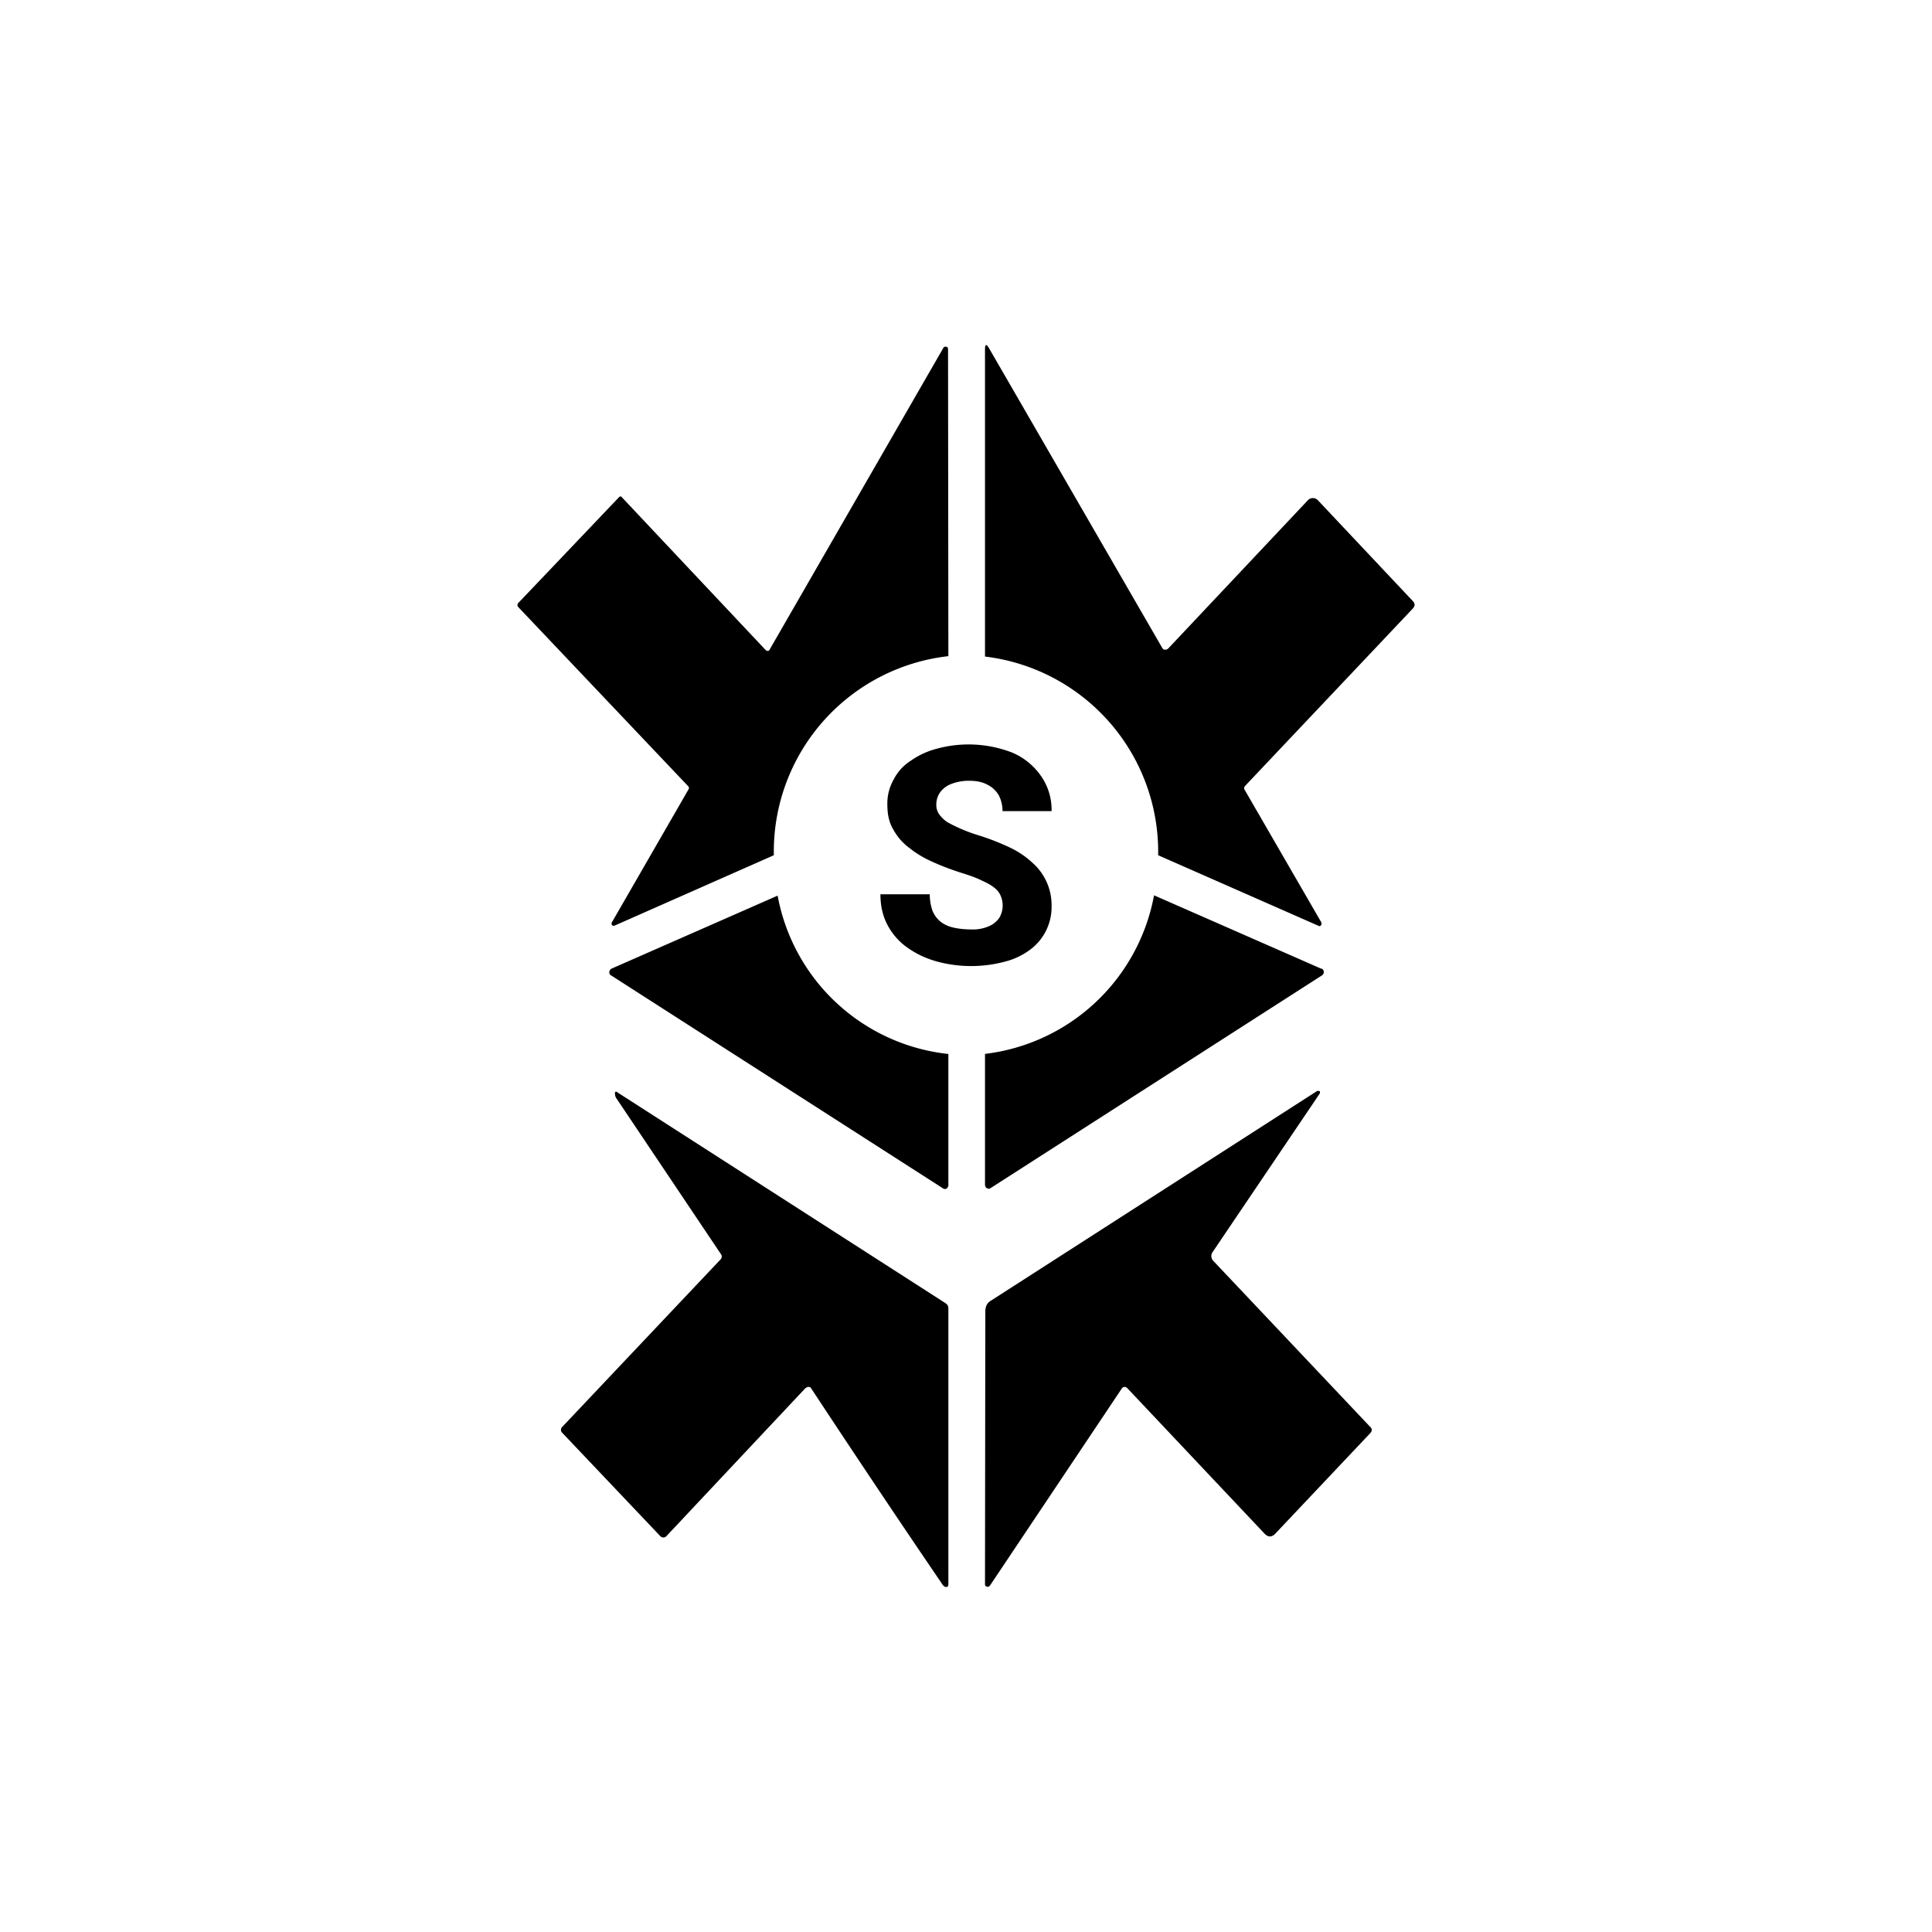 <?xml version="1.0" encoding="utf-8"?>
<!-- Generator: www.svgicons.com -->
<svg xmlns="http://www.w3.org/2000/svg" width="800" height="800" viewBox="0 0 24 24">
<path fill="currentColor" d="m14.451 8.066l-.013-.017l-2.15-3.72q-.052-.09-.052.012v3.815a2.443 2.443 0 0 1 2.151 2.468l1.997.879a.02.02 0 0 0 .015 0a.02.02 0 0 0 .011-.009a.04.04 0 0 0 0-.043l-.947-1.637q-.018-.025.004-.051L17.55 7.56q.045-.05 0-.094l-1.179-1.252a.085.085 0 0 0-.124 0l-1.736 1.843a.05.05 0 0 1-.038.013a.04.04 0 0 1-.022-.004m-2.674-3.733l.004 3.818a2.443 2.443 0 0 0-2.168 2.473l-1.98.875a.03.03 0 0 1-.017 0H7.61l-.008-.009a.03.03 0 0 1 0-.034l.951-1.65a.03.03 0 0 0-.004-.039L6.437 7.54a.03.03 0 0 1-.008-.026a.03.03 0 0 1 .008-.022L7.69 6.176l.012-.009h.013l.009.009l1.791 1.903l.009.004a.03.03 0 0 0 .026 0l.008-.009l2.164-3.758a.03.03 0 0 1 .018-.009h.017a.03.03 0 0 1 .017.013v.013zm-4.183 7.701l2.066-.908a2.42 2.42 0 0 0 2.121 1.967v1.629q.002.012-.008.025a.04.04 0 0 1-.013.017a.04.04 0 0 1-.043 0L7.59 12.116a.04.04 0 0 1-.017-.017a.05.05 0 0 1 .004-.047a.04.04 0 0 1 .017-.018m4.642 2.688v-1.63a2.43 2.43 0 0 0 2.1-1.97l2.078.912h.009q.008.006.013.013a.05.05 0 0 1 .008.037a.05.05 0 0 1-.021.032l-4.119 2.644a.04.04 0 0 1-.043 0a.04.04 0 0 1-.017-.013zm-2.229 2.524a.05.05 0 0 1 .03-.017c.017 0 .03 0 .039.017q.846 1.284 1.624 2.426a.1.1 0 0 0 .043.042h.013l.017-.004l.004-.009l.004-.017v-3.428a.1.1 0 0 0-.008-.039a.1.1 0 0 0-.03-.03L7.67 13.57c-.021-.018-.034-.009-.03.021q.001.033.022.06l1.294 1.929a.05.05 0 0 1-.004.064L6.98 17.73a.05.05 0 0 0 0 .064L8.2 19.08q.006.008.017.013a.05.05 0 0 0 .06-.009l1.731-1.843zm3.986-.009h.004l1.714 1.817q.065.064.129 0l1.178-1.247q.045-.046 0-.085l-1.945-2.058a.086.086 0 0 1-.009-.111l1.329-1.967l.004-.01v-.012a.02.02 0 0 0-.008-.012h-.026l-4.067 2.614a.13.13 0 0 0-.052.085l-.004.026l-.004 3.407l.004.017l.021.009a.04.04 0 0 0 .022 0l.017-.017l1.637-2.447a.04.04 0 0 1 .03-.017h.013q.008.003.013.008m-1.56-6.103a.3.3 0 0 1-.021.27a.3.3 0 0 1-.13.103a.5.5 0 0 1-.218.039q-.12-.001-.214-.022a.4.4 0 0 1-.163-.072a.34.34 0 0 1-.103-.138a.6.6 0 0 1-.034-.205h-.613q0 .23.099.402a.8.8 0 0 0 .257.275q.162.11.364.163c.267.069.547.069.814 0a.9.9 0 0 0 .318-.146a.66.66 0 0 0 .274-.549a.7.7 0 0 0-.236-.535a1.1 1.1 0 0 0-.287-.193a3 3 0 0 0-.386-.15a2 2 0 0 1-.386-.163a.4.4 0 0 1-.102-.099a.2.2 0 0 1-.035-.115c0-.056.013-.103.043-.15a.3.3 0 0 1 .137-.108a.6.6 0 0 1 .228-.042q.141 0 .231.051a.33.33 0 0 1 .137.129q.046.089.047.197h.609a.73.73 0 0 0-.129-.433a.83.83 0 0 0-.355-.292a1.5 1.5 0 0 0-.939-.051a1 1 0 0 0-.326.15a.6.6 0 0 0-.214.236a.6.6 0 0 0-.077.308c0 .12.021.223.073.309a.7.7 0 0 0 .201.231q.129.104.296.176q.166.075.351.133c.107.034.193.064.257.098q.103.045.155.09a.24.24 0 0 1 .077.103"/>
</svg>